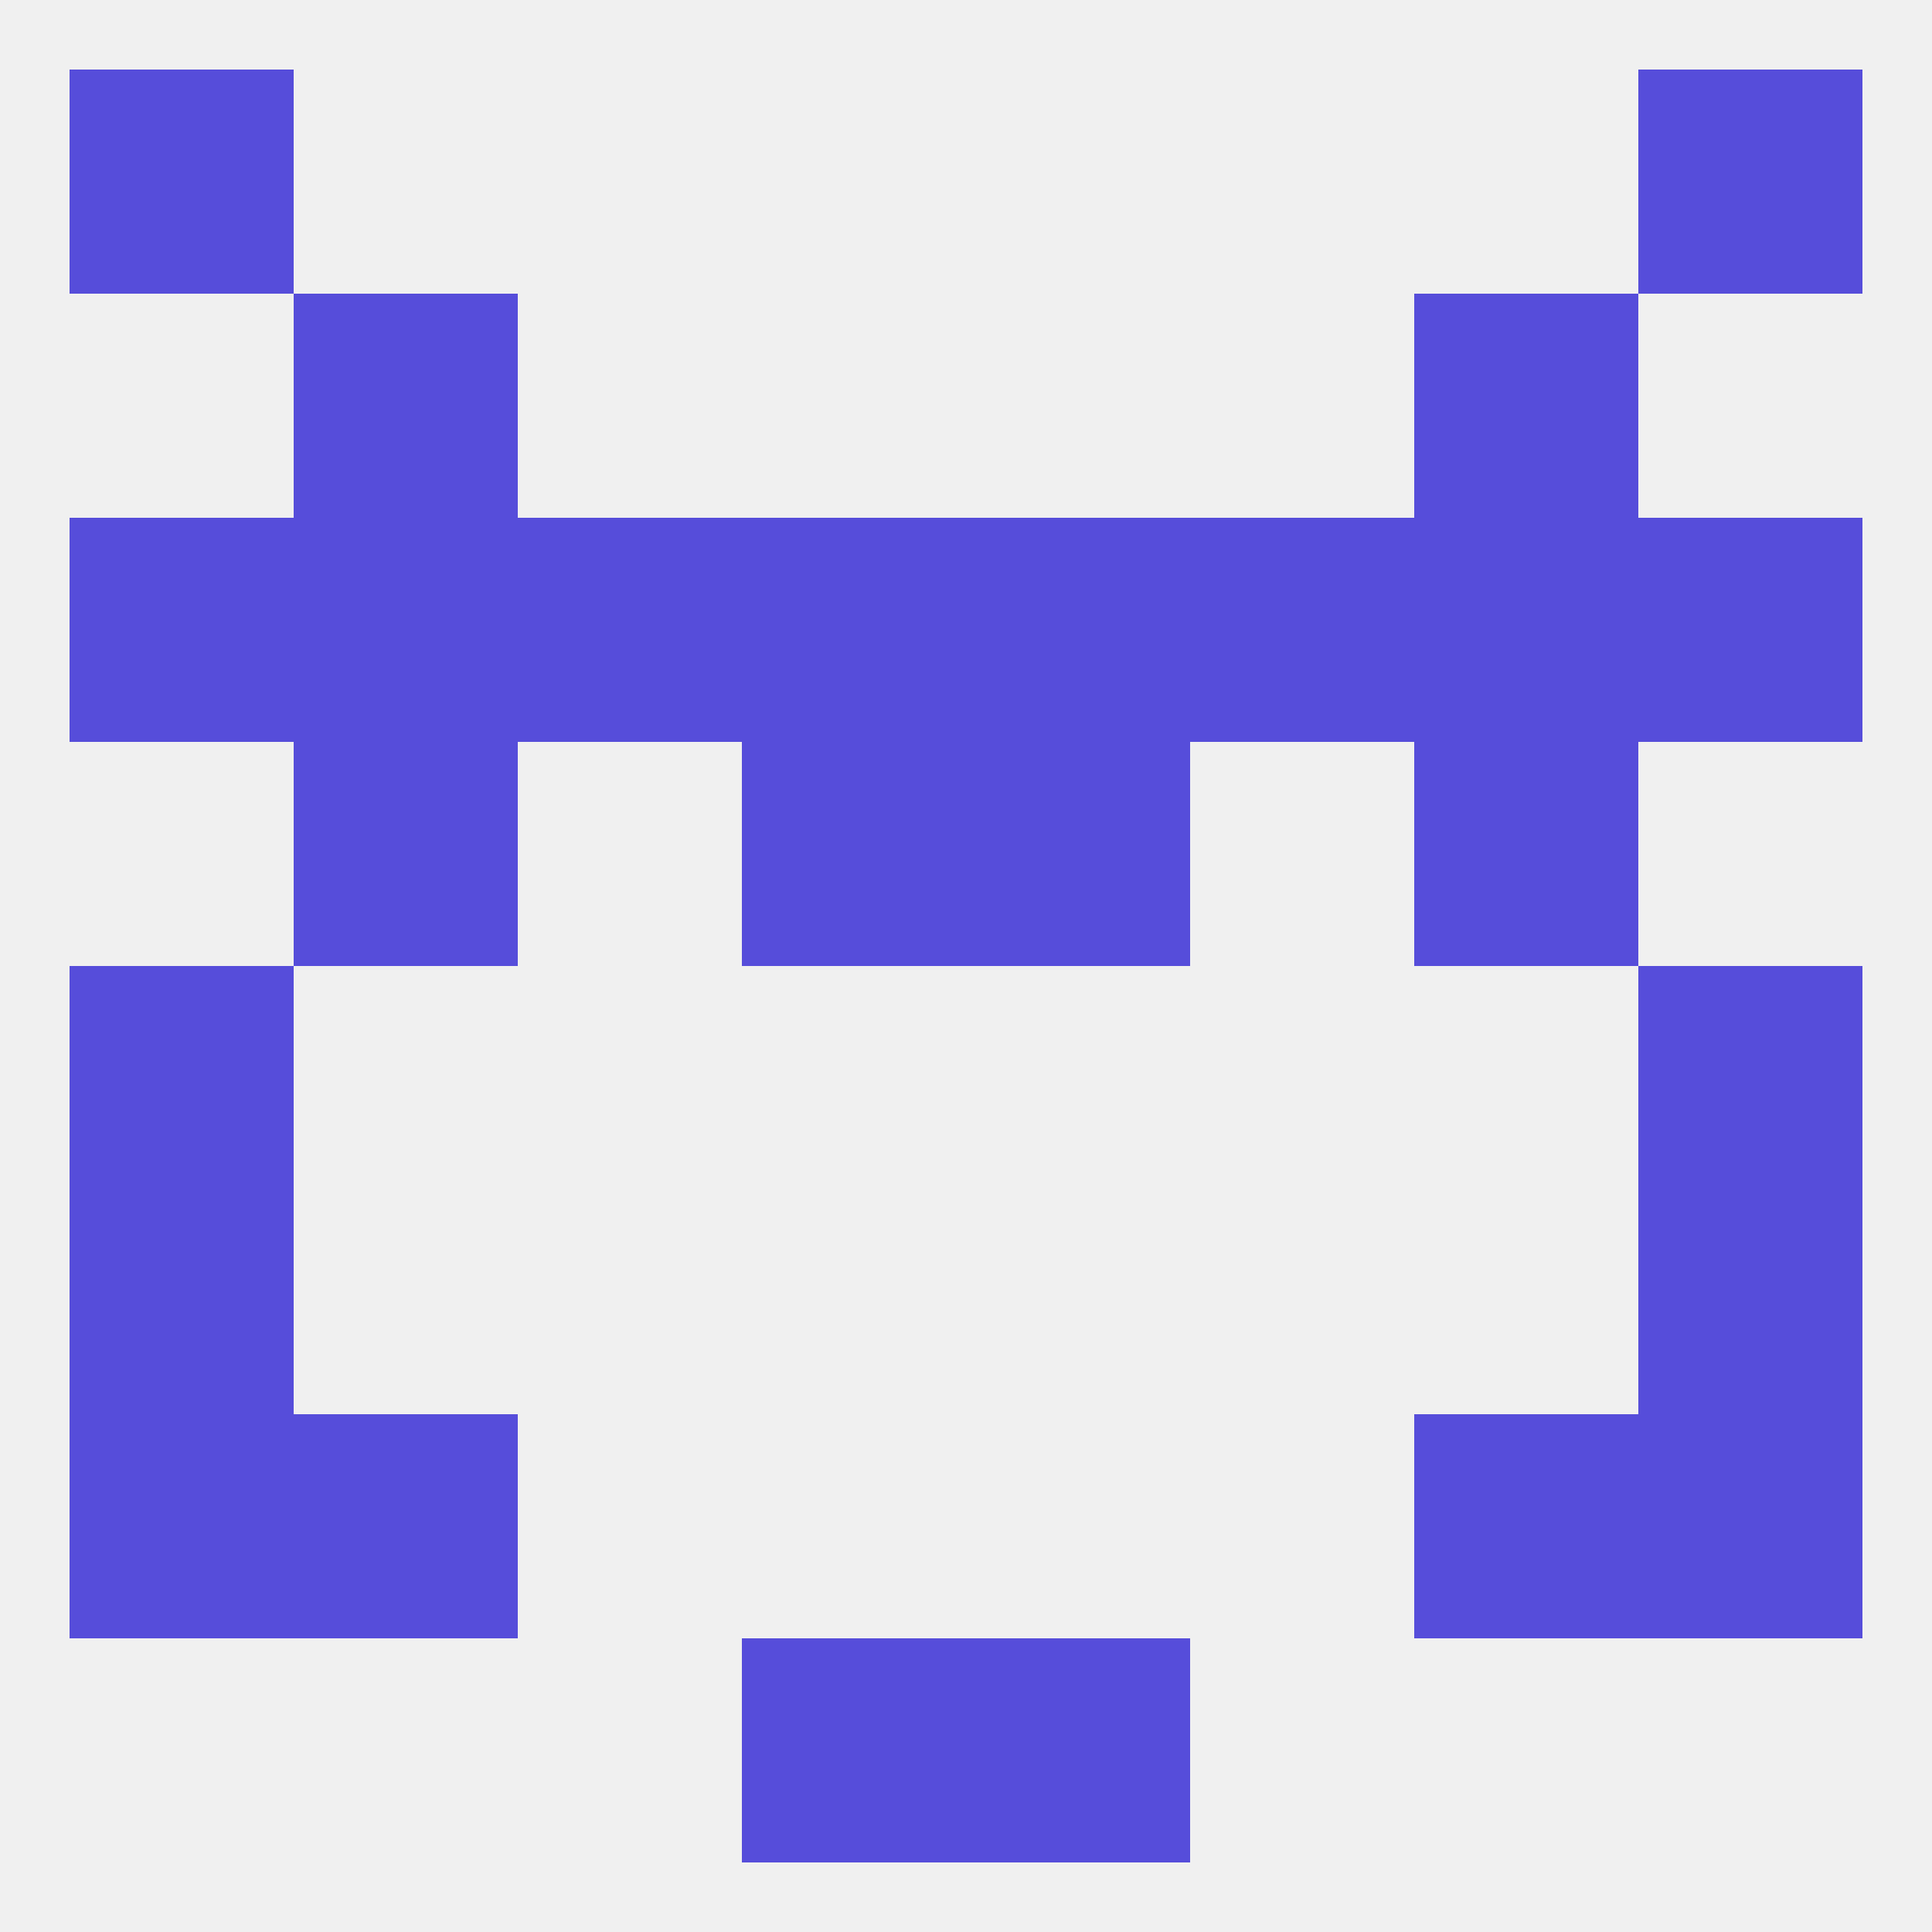
<!--   <?xml version="1.0"?> -->
<svg version="1.1" baseprofile="full" xmlns="http://www.w3.org/2000/svg" xmlns:xlink="http://www.w3.org/1999/xlink" xmlns:ev="http://www.w3.org/2001/xml-events" width="250" height="250" viewBox="0 0 250 250" >
	<rect width="100%" height="100%" fill="rgba(240,240,240,255)"/>

	<rect x="154" y="67" width="29" height="29" fill="rgba(86,77,218,255)"/>
	<rect x="38" y="67" width="29" height="29" fill="rgba(86,77,218,255)"/>
	<rect x="183" y="67" width="29" height="29" fill="rgba(86,77,218,255)"/>
	<rect x="96" y="67" width="29" height="29" fill="rgba(86,77,218,255)"/>
	<rect x="125" y="67" width="29" height="29" fill="rgba(86,77,218,255)"/>
	<rect x="67" y="67" width="29" height="29" fill="rgba(86,77,218,255)"/>
	<rect x="9" y="67" width="29" height="29" fill="rgba(86,77,218,255)"/>
	<rect x="212" y="67" width="29" height="29" fill="rgba(86,77,218,255)"/>
	<rect x="38" y="38" width="29" height="29" fill="rgba(86,77,218,255)"/>
	<rect x="183" y="38" width="29" height="29" fill="rgba(86,77,218,255)"/>
	<rect x="9" y="9" width="29" height="29" fill="rgba(86,77,218,255)"/>
	<rect x="212" y="9" width="29" height="29" fill="rgba(86,77,218,255)"/>
	<rect x="96" y="212" width="29" height="29" fill="rgba(86,77,218,255)"/>
	<rect x="125" y="212" width="29" height="29" fill="rgba(86,77,218,255)"/>
	<rect x="9" y="125" width="29" height="29" fill="rgba(86,77,218,255)"/>
	<rect x="212" y="125" width="29" height="29" fill="rgba(86,77,218,255)"/>
	<rect x="9" y="154" width="29" height="29" fill="rgba(86,77,218,255)"/>
	<rect x="212" y="154" width="29" height="29" fill="rgba(86,77,218,255)"/>
	<rect x="9" y="183" width="29" height="29" fill="rgba(86,77,218,255)"/>
	<rect x="212" y="183" width="29" height="29" fill="rgba(86,77,218,255)"/>
	<rect x="38" y="183" width="29" height="29" fill="rgba(86,77,218,255)"/>
	<rect x="183" y="183" width="29" height="29" fill="rgba(86,77,218,255)"/>
	<rect x="38" y="96" width="29" height="29" fill="rgba(86,77,218,255)"/>
	<rect x="183" y="96" width="29" height="29" fill="rgba(86,77,218,255)"/>
	<rect x="96" y="96" width="29" height="29" fill="rgba(86,77,218,255)"/>
	<rect x="125" y="96" width="29" height="29" fill="rgba(86,77,218,255)"/>
</svg>